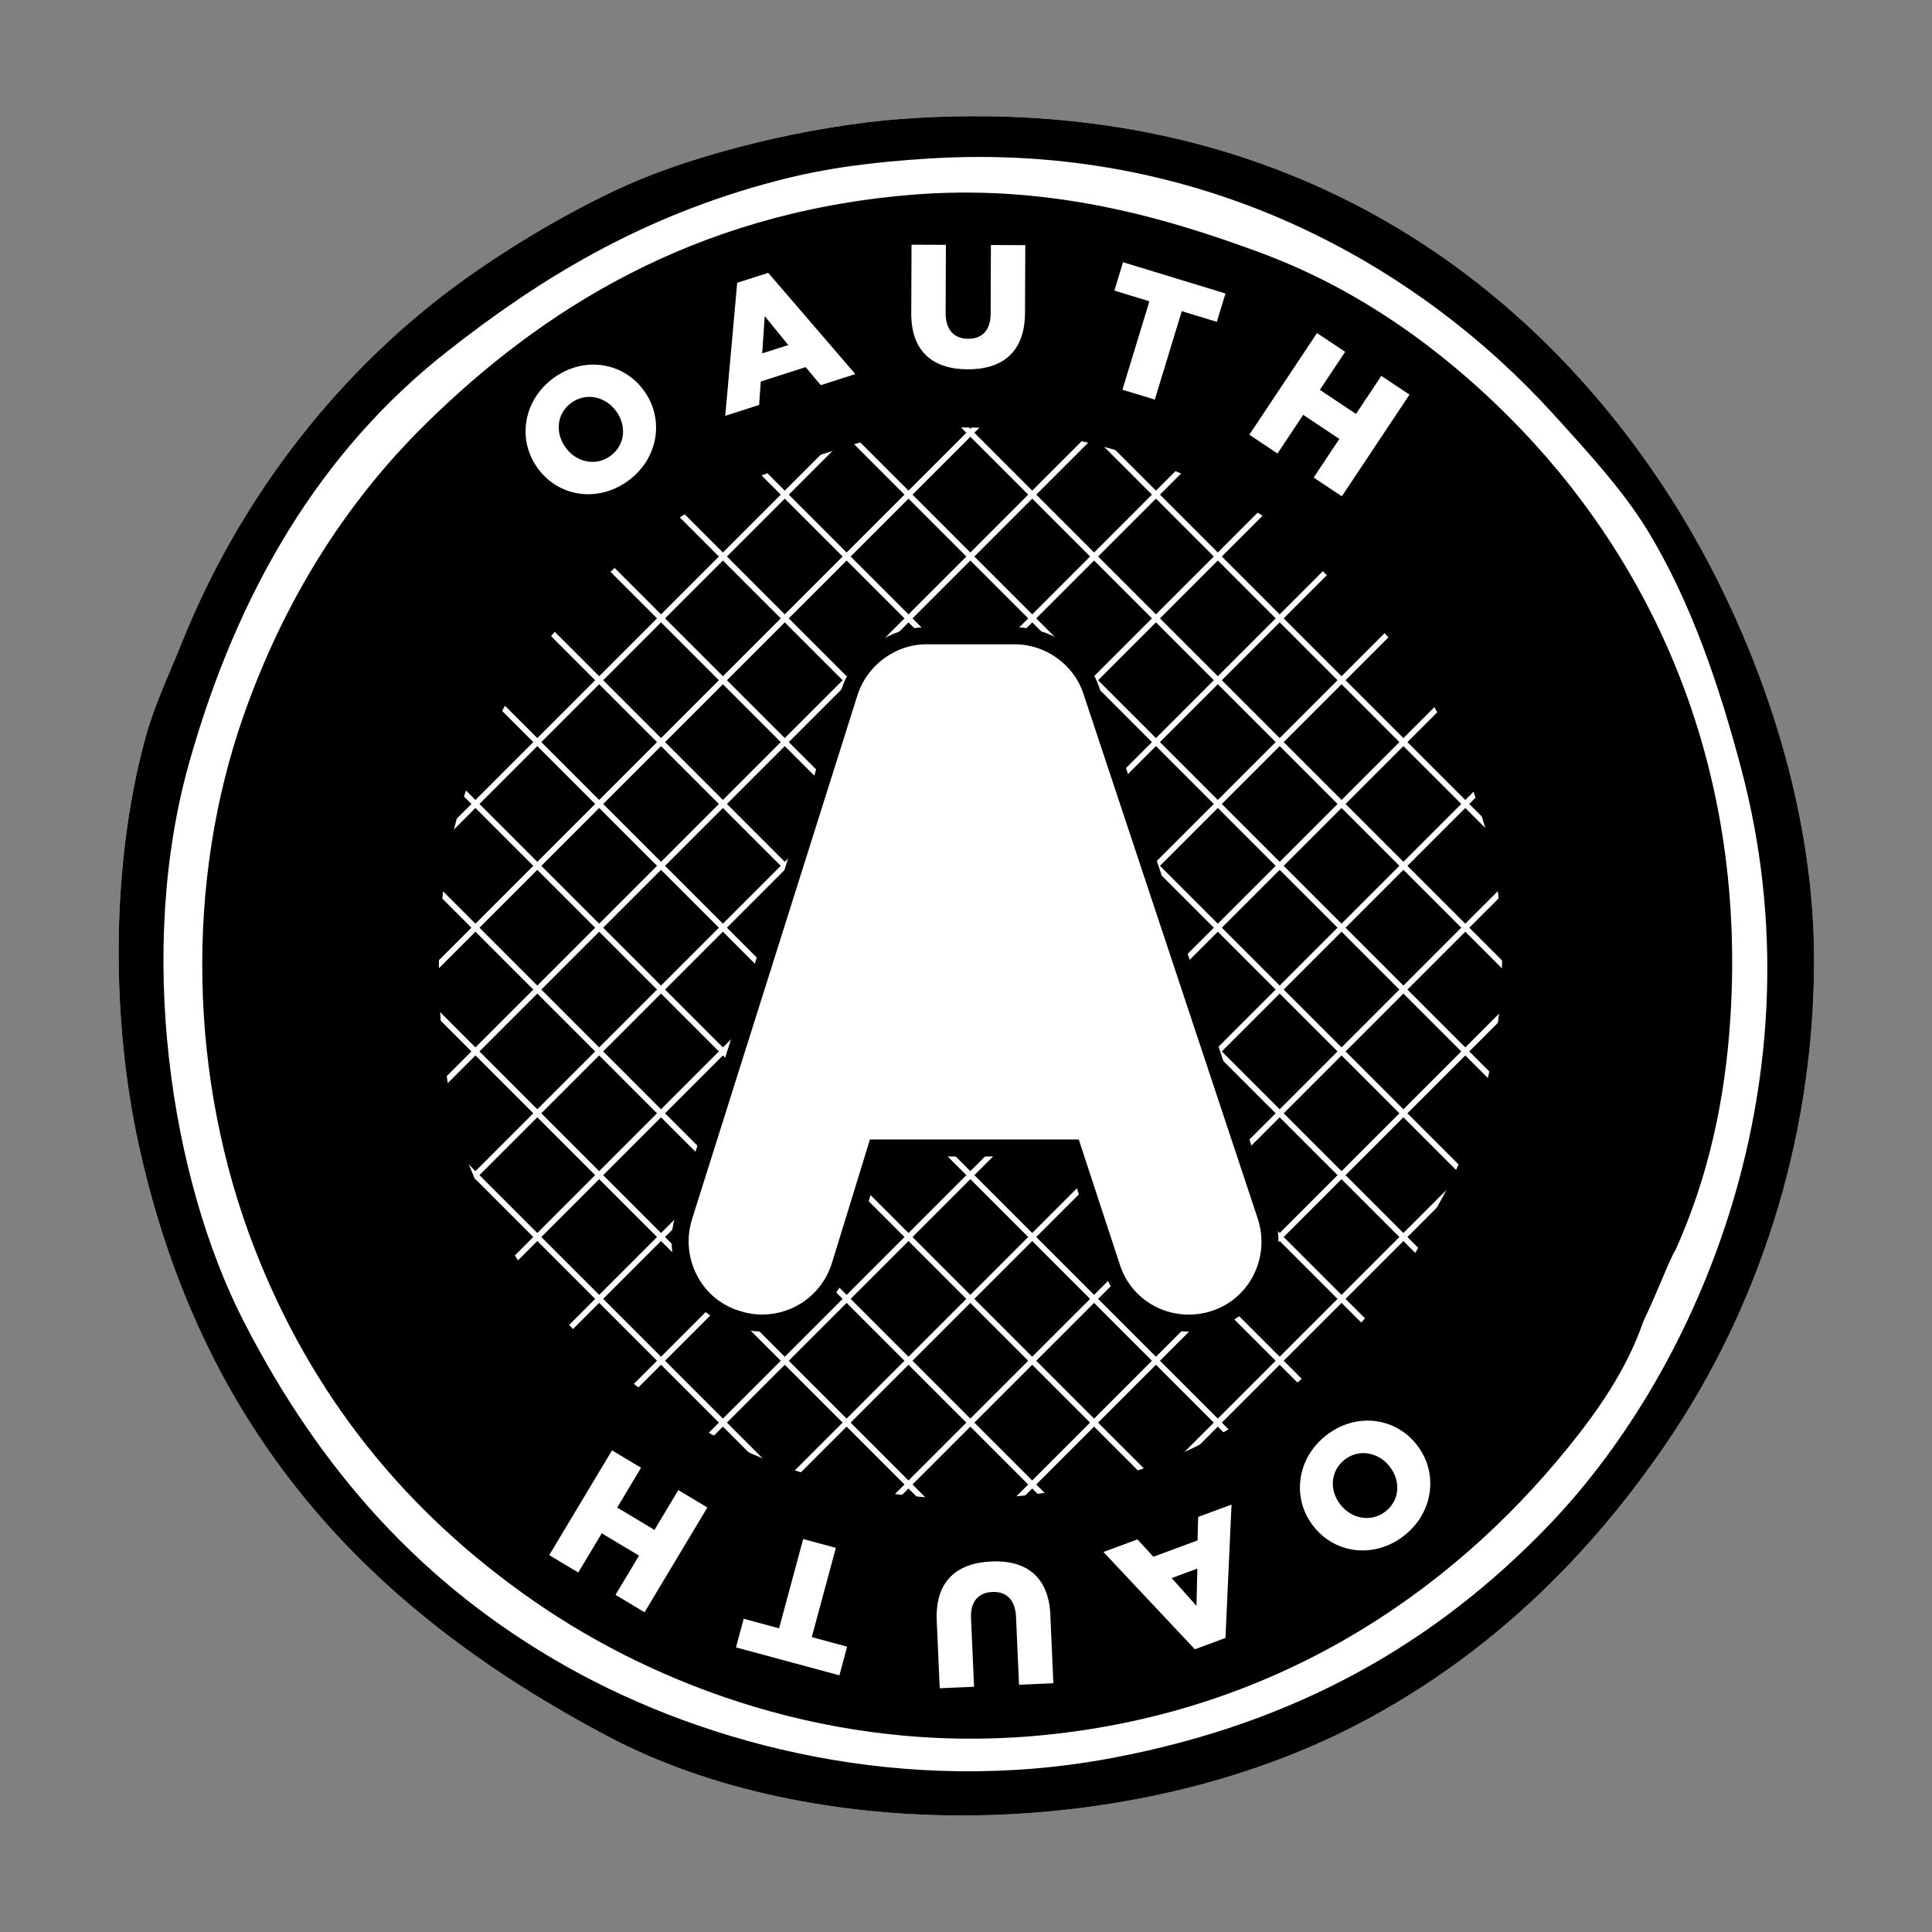 <svg width="4739" height="4739" viewBox="0 0 4739 4739" fill="none" xmlns="http://www.w3.org/2000/svg">
<rect x="0" y="0" width="4739" height="4739" fill="#808080" stroke="none"/>
<path d="M2220.85 291.049C3142.02 227.176 3752.8 677.957 4102.03 1227.18C4277.14 1502.56 4448.95 1920.81 4449.74 2350.54C4450.59 2817.46 4299.33 3221.8 4102.03 3518.48C3899.25 3823.41 3636.98 4075.27 3308.55 4240.65C2759.55 4517.09 1992.31 4524.65 1489.77 4258.48C930.1 3962.06 499.789 3538.97 339.662 2805.24C275.58 2511.61 268.214 2132.21 357.492 1806.7C378.443 1730.34 416.515 1649.97 446.652 1574.89C591.479 1214.08 837.987 900.332 1142.07 683.328C1264.25 596.135 1412.48 509.414 1543.27 451.524C1705.99 379.5 1979.97 307.747 2220.85 291.049Z" fill="white"/>
<path d="M3968.18 2402.47C3968.18 3273.07 3262.42 3978.78 2391.84 3978.78C1521.25 3978.78 815.505 3273.07 815.505 2402.47C815.505 1531.89 1521.25 826.125 2391.84 826.125C3262.41 826.125 3968.18 1531.89 3968.18 2402.47Z" fill="black"/>
<path d="M2220.85 291.049C3142.02 227.176 3752.8 677.957 4102.03 1227.18C4277.14 1502.56 4448.95 1920.81 4449.74 2350.54C4450.59 2817.46 4299.33 3221.8 4102.03 3518.48C3899.25 3823.41 3636.98 4075.27 3308.55 4240.65C2759.55 4517.09 1992.31 4524.65 1489.77 4258.48C930.1 3962.06 499.789 3538.97 339.662 2805.24C275.58 2511.61 268.214 2132.21 357.492 1806.7C378.443 1730.34 416.515 1649.97 446.652 1574.89C591.479 1214.08 837.987 900.332 1142.07 683.328C1264.25 596.135 1412.48 509.414 1543.27 451.524C1705.99 379.5 1979.97 307.747 2220.85 291.049ZM1908.8 442.616C1566.65 531.324 1315.78 690.249 1097.49 861.648C782.716 1108.8 582.049 1453.71 464.483 1869.1C333.686 2331.25 417.703 2890.51 598.219 3242.1C785.412 3606.72 1036.76 3889.75 1391.7 4089.08C1737.02 4283.01 2222.71 4407.53 2729.04 4311.97C3178.91 4227.07 3520.57 4031.09 3798.91 3741.37C4171.31 3353.73 4470.62 2639.75 4271.44 1886.93C4218.2 1685.73 4148.59 1476.03 4039.63 1298.5C3980.76 1202.6 3894.37 1108.25 3807.83 1013.21C3481.19 654.505 2953.27 345.402 2274.34 389.117C2145.14 397.435 2031.59 410.776 1908.8 442.616Z" fill="black"/>
<path d="M2487.16 4293L4308.7 2471.5" stroke="white" stroke-width="13.898"/>
<path d="M2327.93 4148.74L4157.41 2319.29" stroke="white" stroke-width="13.898"/>
<path d="M2168.68 4004.5L4006.12 2167.09" stroke="white" stroke-width="13.898"/>
<path d="M2009.44 3860.24L3854.82 2014.89" stroke="white" stroke-width="13.898"/>
<path d="M1850.19 3716L3703.53 1862.69" stroke="white" stroke-width="13.898"/>
<path d="M1690.95 3571.79L3552.23 1710.5" stroke="white" stroke-width="13.898"/>
<path d="M1531.7 3427.5L3400.94 1558.29" stroke="white" stroke-width="13.898"/>
<path d="M1372.46 3283.25L3249.64 1406.09" stroke="white" stroke-width="13.898"/>
<path d="M1213.21 3139L3098.31 1253.89" stroke="white" stroke-width="13.898"/>
<path d="M1053.98 2994.74L2947.05 1101.68" stroke="white" stroke-width="13.898"/>
<path d="M894.731 2850.51L2795.76 949.494" stroke="white" stroke-width="13.898"/>
<path d="M735.486 2706.24L2644.47 797.275" stroke="white" stroke-width="13.898"/>
<path d="M576.241 2562L2493.17 645.086" stroke="white" stroke-width="13.898"/>
<path d="M416.996 2417.74L2341.88 492.883" stroke="white" stroke-width="13.898"/>
<path d="M416.377 2436.15L2274.32 4294.17" stroke="white" stroke-width="13.898"/>
<path d="M567.047 2283.32L2428.6 4144.97" stroke="white" stroke-width="13.898"/>
<path d="M717.717 2130.5L2582.88 3995.75" stroke="white" stroke-width="13.898"/>
<path d="M868.387 1977.69L2737.17 3846.56" stroke="white" stroke-width="13.898"/>
<path d="M1019.05 1824.86L2891.45 3697.34" stroke="white" stroke-width="13.898"/>
<path d="M1169.72 1672.04L3045.75 3548.12" stroke="white" stroke-width="13.898"/>
<path d="M1320.39 1519.21L3200.03 3398.91" stroke="white" stroke-width="13.898"/>
<path d="M1471.06 1366.38L3354.31 3249.69" stroke="white" stroke-width="13.898"/>
<path d="M1621.73 1213.56L3508.61 3100.48" stroke="white" stroke-width="13.898"/>
<path d="M1772.4 1060.73L3662.88 2951.25" stroke="white" stroke-width="13.898"/>
<path d="M1923.07 907.904L3817.17 2802.05" stroke="white" stroke-width="13.898"/>
<path d="M2073.73 755.078L3971.46 2652.83" stroke="white" stroke-width="13.898"/>
<path d="M2224.4 602.268L4125.74 2503.63" stroke="white" stroke-width="13.898"/>
<path d="M2375.08 449.441L4280.03 2354.42" stroke="white" stroke-width="13.898"/>
<path d="M3700.83 1022.12C3536.89 858.182 3335.34 710.451 3094.57 620.922C2845.02 528.122 2562.71 449.899 2229.76 478.271C1699.39 523.48 1327.01 761.441 1043.99 1039.95C845.754 1235.03 696.64 1474.07 598.21 1753.2C453.69 2163.04 462.459 2646.8 624.956 3063.79C763.564 3419.47 990.427 3706.36 1311.45 3928.6C1613.25 4137.53 2046.39 4299.57 2532.88 4258.48C3125.42 4208.43 3558.97 3904.44 3843.47 3554.15C3916.27 3464.54 3988.65 3363.25 4030.69 3242.11C4071.89 3154.82 4092.06 3095.49 4110.94 3063.79C4189.96 2886.73 4231.83 2699.9 4244.67 2493.2C4284.17 1857.44 4039.56 1360.86 3700.83 1022.12ZM3526.2 2959.08C3525.07 2961.5 3524.06 2963.75 3522.88 2966.25C3493.48 3050.36 3442.85 3120.7 3391.95 3182.93C3192.98 3426.17 2889.81 3637.26 2475.44 3672.01C2135.23 3700.53 1832.32 3588.02 1621.28 3442.95C1437.89 3316.88 1298.48 3160.82 1200.73 2973.27C1194.76 2961.99 1137.99 2831.19 1137.83 2825.44C1060.38 2585.22 1053.66 2198.97 1133.15 1967.18C1186.2 1812.48 1274.6 1645.1 1391.7 1512.49C1553.37 1329.38 1715.16 1212.05 1971.21 1129.11C2088.13 1091.24 2192.79 1052.7 2336.75 1048.88C2687.8 1039.53 3045.28 1197.15 3237.22 1369.83C3413.61 1528.52 3614.63 1837.64 3665.17 2127.65C3717.19 2426.15 3661.68 2717.59 3526.2 2959.08Z" fill="black"/>
<path d="M2916.03 3245.42C2829.58 3245.42 2753.72 3190.67 2727.25 3109.19L2630.97 2815.83H2149.31L2059.85 3106.52C2032.85 3189.58 1956.41 3245.19 1869.52 3245.19C1848.66 3245.19 1827.94 3241.89 1807.94 3235.4C1704.08 3204.22 1645.12 3092.43 1676.94 2986.35L2083.48 1698.58C2109.88 1616.66 2187.6 1559.52 2272.49 1559.52H2488.67C2574.04 1559.52 2651.75 1615.69 2677.63 1696.12L3105.19 2983.41C3139.37 3088.65 3082.76 3201.63 2979.06 3235.39C2958.55 3242.05 2937.35 3245.42 2916.03 3245.42Z" fill="white" stroke="black" stroke-width="41.693"/>
<path d="M1319.43 1149.11L1318.92 1148.42C1268.22 1078.94 1283.1 981.741 1357.76 927.248C1432.43 872.763 1528.34 888.057 1579.04 957.531L1579.55 958.219C1630.25 1027.7 1615.37 1124.91 1540.7 1179.39C1466.04 1233.88 1370.13 1218.59 1319.43 1149.11ZM1511.61 1008.86L1511.1 1008.17C1485.63 973.263 1438.2 961.256 1401.21 988.245C1364.57 1014.98 1361.72 1062.62 1387.2 1097.54L1387.71 1098.22C1413.19 1133.13 1460.61 1145.14 1497.25 1118.4C1534.24 1091.41 1537.09 1043.78 1511.61 1008.86Z" fill="white"/>
<path d="M1808.23 693.706L1884.42 669.26L2098.02 917.568L2013.26 944.758L1976.14 900.494L1866.12 935.794L1862.09 993.268L1778.97 1019.94L1808.23 693.706ZM1933.58 846.287L1875.78 775.395L1869.6 866.814L1933.58 846.287Z" fill="white"/>
<path d="M2235.23 768.4L2235.9 600.219L2320.2 600.552L2319.54 767.024C2319.37 810.246 2341.11 830.87 2374.49 831.009C2407.88 831.141 2429.78 811.545 2429.94 769.609L2430.61 601.004L2514.92 601.338L2514.26 767.379C2513.87 864.092 2458.51 906.243 2373.34 905.903C2288.18 905.555 2234.87 862.118 2235.23 768.4Z" fill="white"/>
<path d="M2819.38 739.013L2733.44 712.781L2754.67 643.203L3005.96 719.897L2984.72 789.475L2898.78 763.25L2832.58 980.163L2753.18 955.933L2819.38 739.013Z" fill="white"/>
<path d="M3230.42 816.984L3299.53 862.978L3237.42 956.314L3326.13 1015.35L3388.25 922.008L3457.36 968.002L3291.4 1217.39L3222.28 1171.39L3285.35 1076.63L3196.63 1017.59L3133.57 1112.36L3064.46 1066.36L3230.42 816.984Z" fill="white"/>
<path d="M3474.56 3543.15L3475.09 3543.83C3528.41 3611.32 3517.25 3709.03 3444.72 3766.33C3372.19 3823.63 3275.75 3812.01 3222.43 3744.52L3221.9 3743.85C3168.58 3676.35 3179.74 3578.64 3252.27 3521.34C3324.8 3464.05 3421.23 3475.66 3474.56 3543.15ZM3287.85 3690.65L3288.38 3691.33C3315.17 3725.24 3363.03 3735.43 3398.96 3707.05C3434.55 3678.92 3435.59 3631.21 3408.79 3597.3L3408.26 3596.62C3381.47 3562.71 3333.61 3552.52 3298.02 3580.64C3262.09 3609.03 3261.06 3656.74 3287.85 3690.65Z" fill="white"/>
<path d="M3005.94 4017.75L2930.89 4045.53L2706.57 3806.86L2790.05 3775.96L2829.09 3818.56L2937.44 3778.45L2938.94 3720.86L3020.81 3690.55L3005.94 4017.75ZM2873.99 3870.84L2934.85 3939.11L2937 3847.51L2873.99 3870.84Z" fill="white"/>
<path d="M2576.37 3960.79L2583.78 4128.8L2499.57 4132.52L2492.22 3966.22C2490.32 3923.04 2467.61 3903.48 2434.26 3904.96C2400.91 3906.43 2379.98 3927.06 2381.83 3968.95L2389.26 4137.39L2305.04 4141.11L2297.72 3975.24C2293.45 3878.62 2346.73 3833.86 2431.81 3830.1C2516.89 3826.35 2572.24 3867.16 2576.37 3960.79Z" fill="white"/>
<path d="M1991.17 4015.72L2077.94 4039.14L2058.97 4109.38L1805.27 4040.9L1824.23 3970.66L1911 3994.08L1970.11 3775.08L2050.27 3796.72L1991.17 4015.72Z" fill="white"/>
<path d="M1581.04 3954.69L1509.82 3912.01L1567.46 3815.83L1476.07 3761.05L1418.43 3857.23L1347.22 3814.55L1501.23 3557.59L1572.44 3600.28L1513.92 3697.92L1605.32 3752.7L1663.84 3655.06L1735.06 3697.75L1581.04 3954.69Z" fill="white"/>
</svg>
